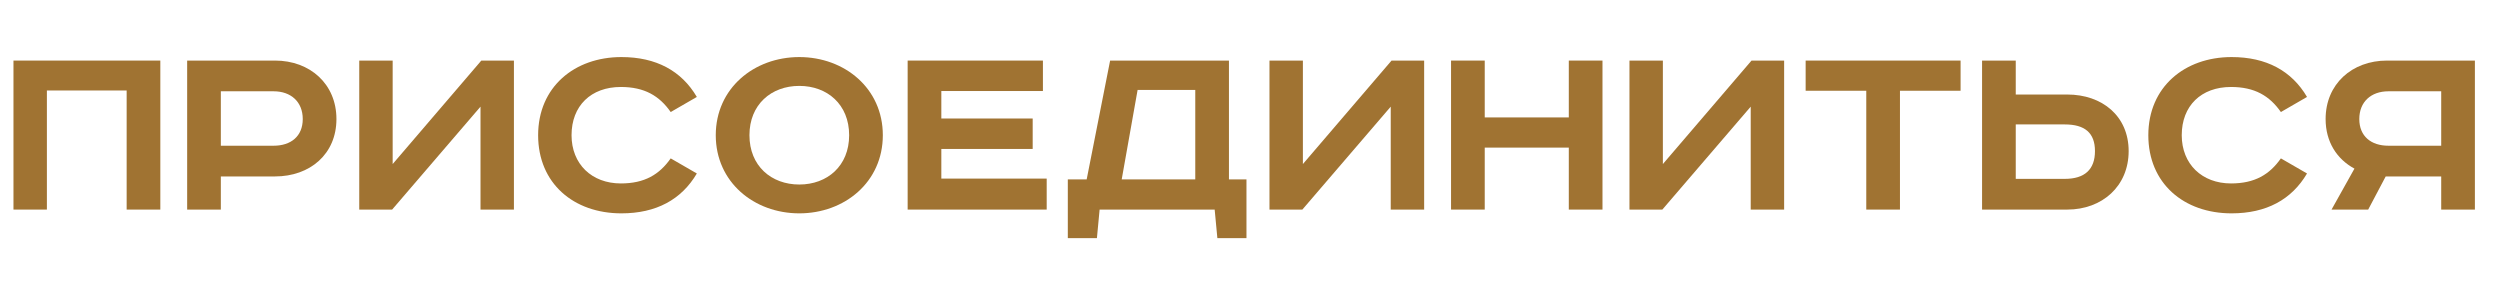 <svg width="167" height="20" viewBox="0 0 167 20" fill="none" xmlns="http://www.w3.org/2000/svg">
<path d="M0.9 4.046H10.71V14H8.46V6.044H3.132V14H0.9V4.046Z" fill="#A07332"/>
<path d="M12.502 4.046H18.37C20.71 4.046 22.474 5.612 22.474 7.952C22.474 10.292 20.71 11.786 18.37 11.786H14.752V14H12.502V4.046ZM14.752 6.098V9.734H18.28C19.432 9.734 20.224 9.104 20.224 7.952C20.224 6.8 19.432 6.098 18.28 6.098H14.752Z" fill="#A07332"/>
<path d="M23.998 4.046H26.23V10.958L32.152 4.046H34.33V14H32.098V7.124L26.194 14H23.998V4.046Z" fill="#A07332"/>
<path d="M46.549 6.476L44.803 7.484C44.047 6.404 43.057 5.81 41.473 5.81C39.475 5.81 38.179 7.07 38.179 9.032C38.179 10.958 39.529 12.254 41.473 12.254C43.057 12.254 44.047 11.66 44.803 10.58L46.549 11.588C45.523 13.334 43.831 14.252 41.509 14.252C38.323 14.252 35.947 12.254 35.947 9.032C35.947 5.81 38.377 3.812 41.509 3.812C43.831 3.812 45.523 4.73 46.549 6.476Z" fill="#A07332"/>
<path d="M50.063 9.032C50.063 11.084 51.521 12.326 53.393 12.326C55.265 12.326 56.723 11.084 56.723 9.032C56.723 6.98 55.265 5.738 53.393 5.738C51.521 5.738 50.063 6.98 50.063 9.032ZM58.973 9.032C58.973 12.164 56.417 14.252 53.393 14.252C50.369 14.252 47.813 12.164 47.813 9.032C47.813 5.9 50.369 3.812 53.393 3.812C56.417 3.812 58.973 5.9 58.973 9.032Z" fill="#A07332"/>
<path d="M60.631 4.046H69.667V6.08H62.881V7.916H68.983V9.95H62.881V11.93H69.919V14H60.631V4.046Z" fill="#A07332"/>
<path d="M74.156 4.046H82.094V11.984H83.264V15.908H81.32L81.14 14H73.454L73.274 15.908H71.33V11.984H72.59L74.156 4.046ZM75.992 6.008L74.93 11.984H79.844V6.008H75.992Z" fill="#A07332"/>
<path d="M84.801 4.046H87.033V10.958L92.955 4.046H95.133V14H92.901V7.124L86.997 14H84.801V4.046Z" fill="#A07332"/>
<path d="M96.93 4.046H99.18V7.844H104.796V4.046H107.046V14H104.796V9.86H99.18V14H96.93V4.046Z" fill="#A07332"/>
<path d="M108.848 4.046H111.08V10.958L117.002 4.046H119.18V14H116.948V7.124L111.044 14H108.848V4.046Z" fill="#A07332"/>
<path d="M120.617 4.046H130.967V6.062H126.917V14H124.667V6.062H120.617V4.046Z" fill="#A07332"/>
<path d="M132.402 4.046H134.652V6.314H138.09C140.43 6.314 142.194 7.754 142.194 10.094C142.194 12.434 140.43 14 138.09 14H132.402V4.046ZM134.652 8.312V11.948H137.928C139.26 11.948 139.944 11.318 139.944 10.094C139.944 8.87 139.26 8.312 137.928 8.312H134.652Z" fill="#A07332"/>
<path d="M154.109 6.476L152.363 7.484C151.607 6.404 150.617 5.81 149.033 5.81C147.035 5.81 145.74 7.07 145.74 9.032C145.74 10.958 147.089 12.254 149.033 12.254C150.617 12.254 151.607 11.66 152.363 10.58L154.109 11.588C153.083 13.334 151.392 14.252 149.07 14.252C145.883 14.252 143.508 12.254 143.508 9.032C143.508 5.81 145.938 3.812 149.07 3.812C151.392 3.812 153.083 4.73 154.109 6.476Z" fill="#A07332"/>
<path d="M165.323 4.046V14H163.073V11.786H159.365L158.195 14H155.747L157.277 11.264C156.107 10.634 155.351 9.482 155.351 7.952C155.351 5.612 157.115 4.046 159.455 4.046H165.323ZM163.073 6.098H159.545C158.393 6.098 157.601 6.8 157.601 7.952C157.601 9.104 158.393 9.734 159.545 9.734H163.073V6.098Z" fill="#A07332"/>
</svg>
